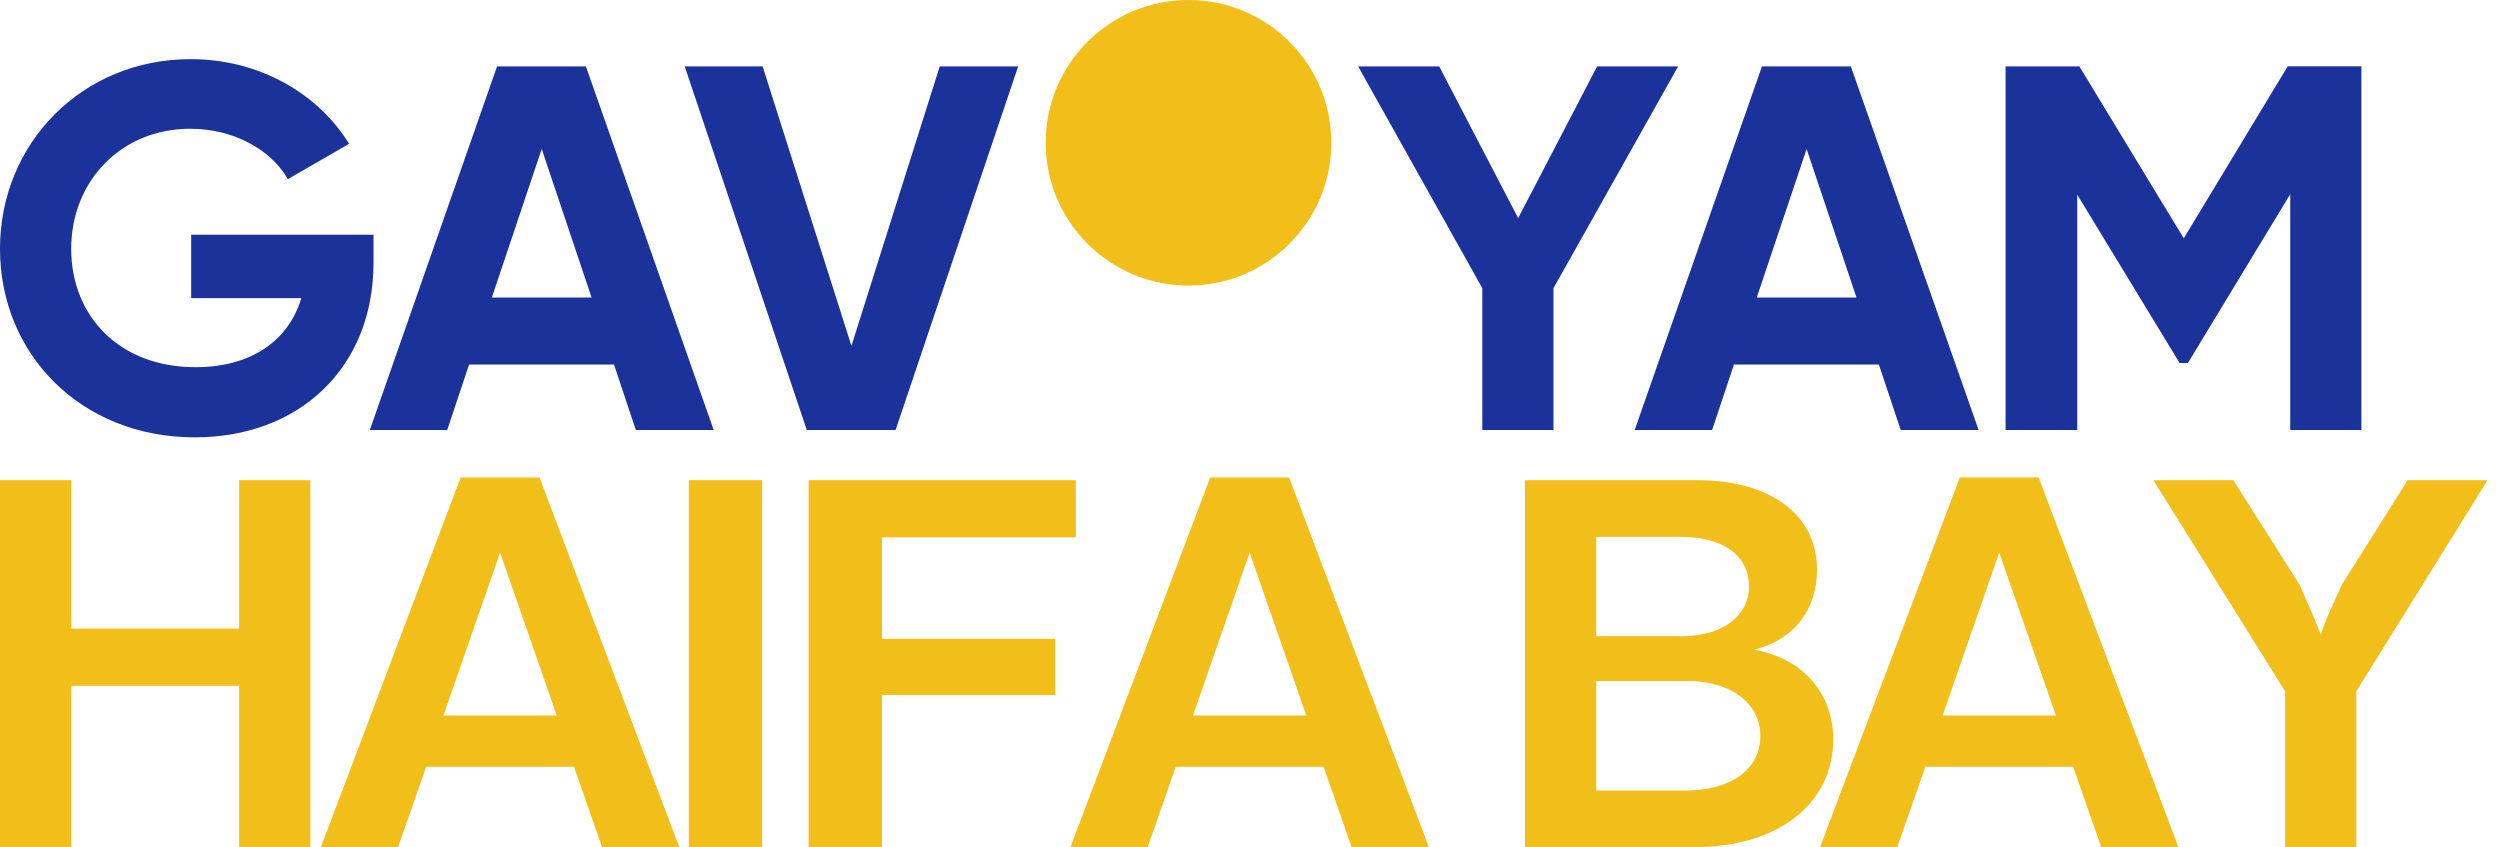 <svg width="180" height="61" viewBox="0 0 180 61" fill="none" xmlns="http://www.w3.org/2000/svg">
<path d="M58.086 30.961H64.481L73.308 4.779H67.662L61.303 24.903L54.908 4.779H49.298L58.089 30.961H58.086ZM35.412 21.424L39.004 10.727L42.595 21.424H35.412ZM45.775 30.961H51.385L42.184 4.779H35.789L26.627 30.961H32.2L33.772 26.248H44.208L45.78 30.961H45.775ZM26.893 16.899H13.765V21.464H21.696C20.799 24.456 18.18 26.438 14.066 26.438C8.605 26.438 5.126 22.771 5.126 17.909C5.126 13.047 8.717 9.27 13.692 9.27C16.87 9.27 19.527 10.803 20.723 12.898L25.135 10.355C22.928 6.764 18.701 4.259 13.726 4.259C5.909 4.259 0 10.319 0 17.912C0 25.505 5.835 31.489 14.027 31.489C21.544 31.489 26.893 26.477 26.893 18.921V16.899Z" fill="#1A3299"/>
<path d="M114.994 4.779L109.308 15.702L103.621 4.779H97.786L106.726 20.75V30.961H111.85V20.75L120.826 4.779H114.991H114.994ZM130.077 10.727L133.668 21.424H126.486L130.077 10.727ZM126.862 4.779L117.697 30.961H123.271L124.843 26.248H135.279L136.851 30.961H142.461L133.26 4.779H126.862ZM164.712 4.779L157.231 17.159L149.714 4.779H144.402V30.961H149.563V14.017L156.931 26.135H157.53L164.898 13.978V30.958H170.021V4.777H164.709L164.712 4.779Z" fill="#1A3299"/>
<path d="M85.57 20.561C91.249 20.561 95.853 15.958 95.853 10.28C95.853 4.601 91.249 0 85.57 0C79.892 0 75.289 4.603 75.289 10.28C75.289 15.956 79.892 20.561 85.57 20.561Z" fill="#F2BE1A"/>
<path d="M17.217 45.26V34.572H22.348V61H17.217V49.38H5.13V61H0V34.572H5.13V45.26H17.217Z" fill="#F2BE1A"/>
<path d="M48.909 61H43.351L41.33 55.209H30.681L28.66 61H23.102L33.169 34.377H38.843L48.909 61ZM36.006 39.78L31.925 51.517H40.087L36.006 39.78Z" fill="#F2BE1A"/>
<path d="M54.879 61H49.593V34.572H54.879V61Z" fill="#F2BE1A"/>
<path d="M63.506 61H58.221V34.572H77.459V38.691H63.506V45.998H75.982V50.04H63.506V61Z" fill="#F2BE1A"/>
<path d="M102.879 61H97.321L95.3 55.209H84.651L82.63 61H77.072L87.138 34.377H92.813L102.879 61ZM89.975 39.78L85.895 51.517H94.056L89.975 39.78Z" fill="#F2BE1A"/>
<path d="M126.278 46.776C129.97 47.436 131.991 50.079 131.991 53.227C131.991 57.891 127.988 61 121.964 61H109.799V34.572H122.158C127.366 34.572 130.825 36.981 130.825 41.023C130.825 43.744 129.31 46.037 126.278 46.776ZM121.031 38.653H114.929V45.804H121.226C124.063 45.765 125.928 44.327 125.928 42.228C125.928 39.935 123.985 38.653 121.031 38.653ZM114.929 56.919H121.342C124.607 56.919 126.745 55.404 126.745 52.994C126.745 50.623 124.607 48.991 121.342 49.03H114.929V56.919Z" fill="#F2BE1A"/>
<path d="M156.849 61H151.291L149.27 55.209H138.621L136.6 61H131.042L141.108 34.377H146.782L156.849 61ZM143.945 39.78L139.864 51.517H148.026L143.945 39.78Z" fill="#F2BE1A"/>
<path d="M169.658 61H164.528V49.768L155.045 34.572H160.797L165.577 42.112C166.083 43.316 166.627 44.444 167.093 45.687C167.521 44.444 168.065 43.316 168.609 42.112L173.351 34.572H179.103L169.658 49.768V61Z" fill="#F2BE1A"/>
</svg>
